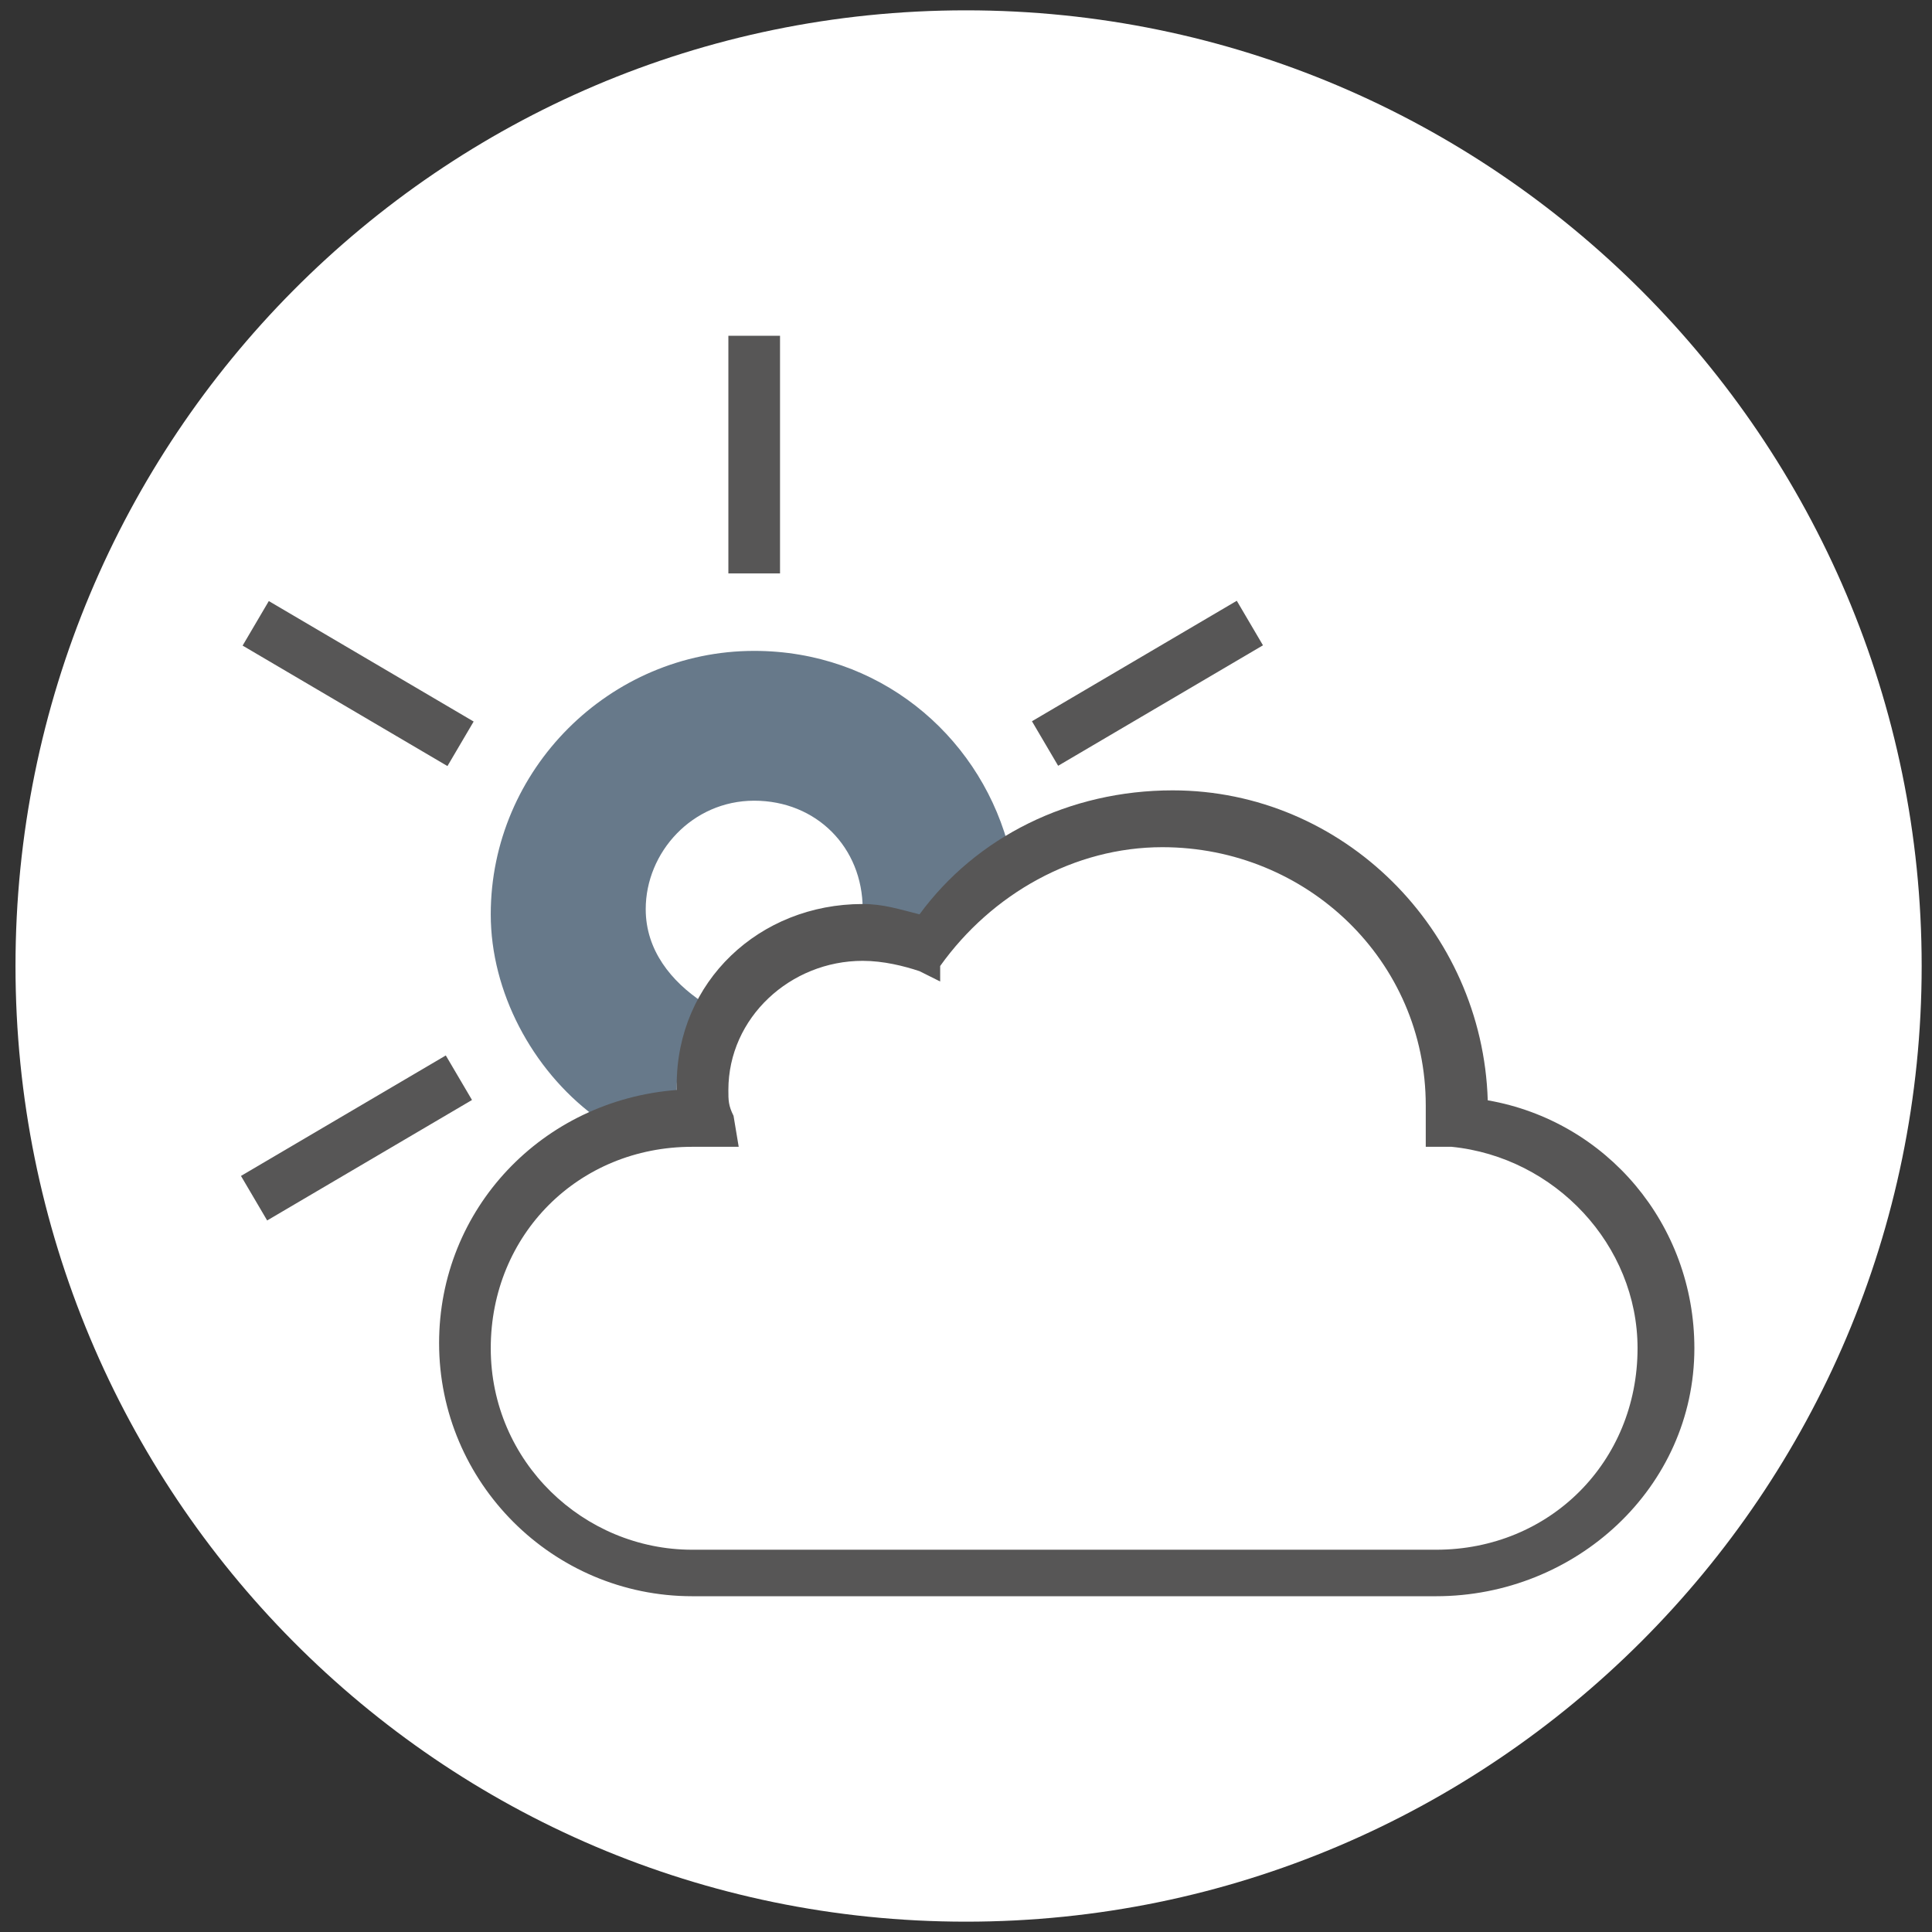 <?xml version="1.0" encoding="utf-8"?>
<!-- Generator: Adobe Illustrator 27.0.1, SVG Export Plug-In . SVG Version: 6.00 Build 0)  -->
<svg version="1.1" xmlns="http://www.w3.org/2000/svg" xmlns:xlink="http://www.w3.org/1999/xlink" x="0px" y="0px" width="37.4px"
	 height="37.4px" viewBox="0 0 37.4 37.4" style="enable-background:new 0 0 37.4 37.4;" xml:space="preserve">
<rect x="0" y="0" width="37.4" height="37.4" fill="#333333" stroke="none"/>
<style type="text/css">
	.st0{fill:#FFFFFF;}
	.st1{fill:#575656;}
	.st2{fill:#67798A;}
</style>
<g id="Ebene_2">
	<g id="Ebene_2_00000102539663892396821930000010036649233185047999_">
		<path id="Pfad_1091" class="st0" d="M18.7,37.2c10.2,0,18.5-8.3,18.5-18.5S28.9,0.2,18.7,0.2l0,0C8.5,0.2,0.3,8.5,0.3,18.7l0,0
			C0.3,28.9,8.5,37.2,18.7,37.2L18.7,37.2z"/>
	</g>
</g>
<g id="Ebene_1">
	<rect x="19.9" y="12.7" transform="matrix(0.862 -0.507 0.507 0.862 -3.616 13.104)" class="st1" width="4.6" height="1"/>
	<rect x="4.6" y="21.5" transform="matrix(0.862 -0.507 0.507 0.862 -10.201 6.563)" class="st1" width="4.6" height="1"/>
	<rect x="6.4" y="10.9" transform="matrix(0.507 -0.862 0.862 0.507 -7.944 12.488)" class="st1" width="1" height="4.6"/>
	<rect x="14.1" y="6.5" class="st1" width="1" height="4.6"/>
	<path class="st2" d="M11.5,21.6c0.5-0.2,1-0.4,1.6-0.4c0,0,0,0,0-0.1c0-0.6,0.2-1.2,0.5-1.7c-0.6-0.4-1.1-1-1.1-1.8
		c0-1.1,0.9-2.1,2.1-2.1s2.1,0.9,2.1,2.1c0,0,0,0,0,0c0,0,0,0,0,0c0.4,0,0.7,0.1,1.1,0.2c0.5-0.6,1-1.1,1.7-1.5
		c-0.6-2.1-2.5-3.7-4.9-3.7c-2.8,0-5.1,2.3-5.1,5.1C9.5,19.2,10.3,20.7,11.5,21.6z"/>
	<g>
		<path class="st1" d="M27.8,30.9H13.4c-2.7,0-4.9-2.2-4.9-4.9c0-2.6,2-4.7,4.6-4.9c0,0,0,0,0-0.1c0-2,1.6-3.5,3.6-3.5
			c0.4,0,0.7,0.1,1.1,0.2c1.1-1.5,2.9-2.4,4.9-2.4c3.3,0,6,2.7,6.1,6c2.3,0.4,4,2.4,4,4.8C32.8,28.8,30.5,30.9,27.8,30.9z
			 M13.4,22.2c-2.2,0-3.9,1.7-3.9,3.9s1.8,3.9,3.9,3.9h14.4c2.2,0,3.9-1.7,3.9-3.9c0-2-1.6-3.7-3.6-3.9l-0.5,0l0-0.5
			c0-0.1,0-0.2,0-0.3c0-2.8-2.3-5-5.1-5c-1.7,0-3.3,0.9-4.3,2.3L18.2,19l-0.4-0.2c-0.3-0.1-0.7-0.2-1.1-0.2c-1.4,0-2.6,1.1-2.6,2.5
			c0,0.2,0,0.3,0.1,0.5l0.1,0.6l-0.6,0C13.5,22.2,13.5,22.2,13.4,22.2z"/>
	</g>
</g>
</svg>
